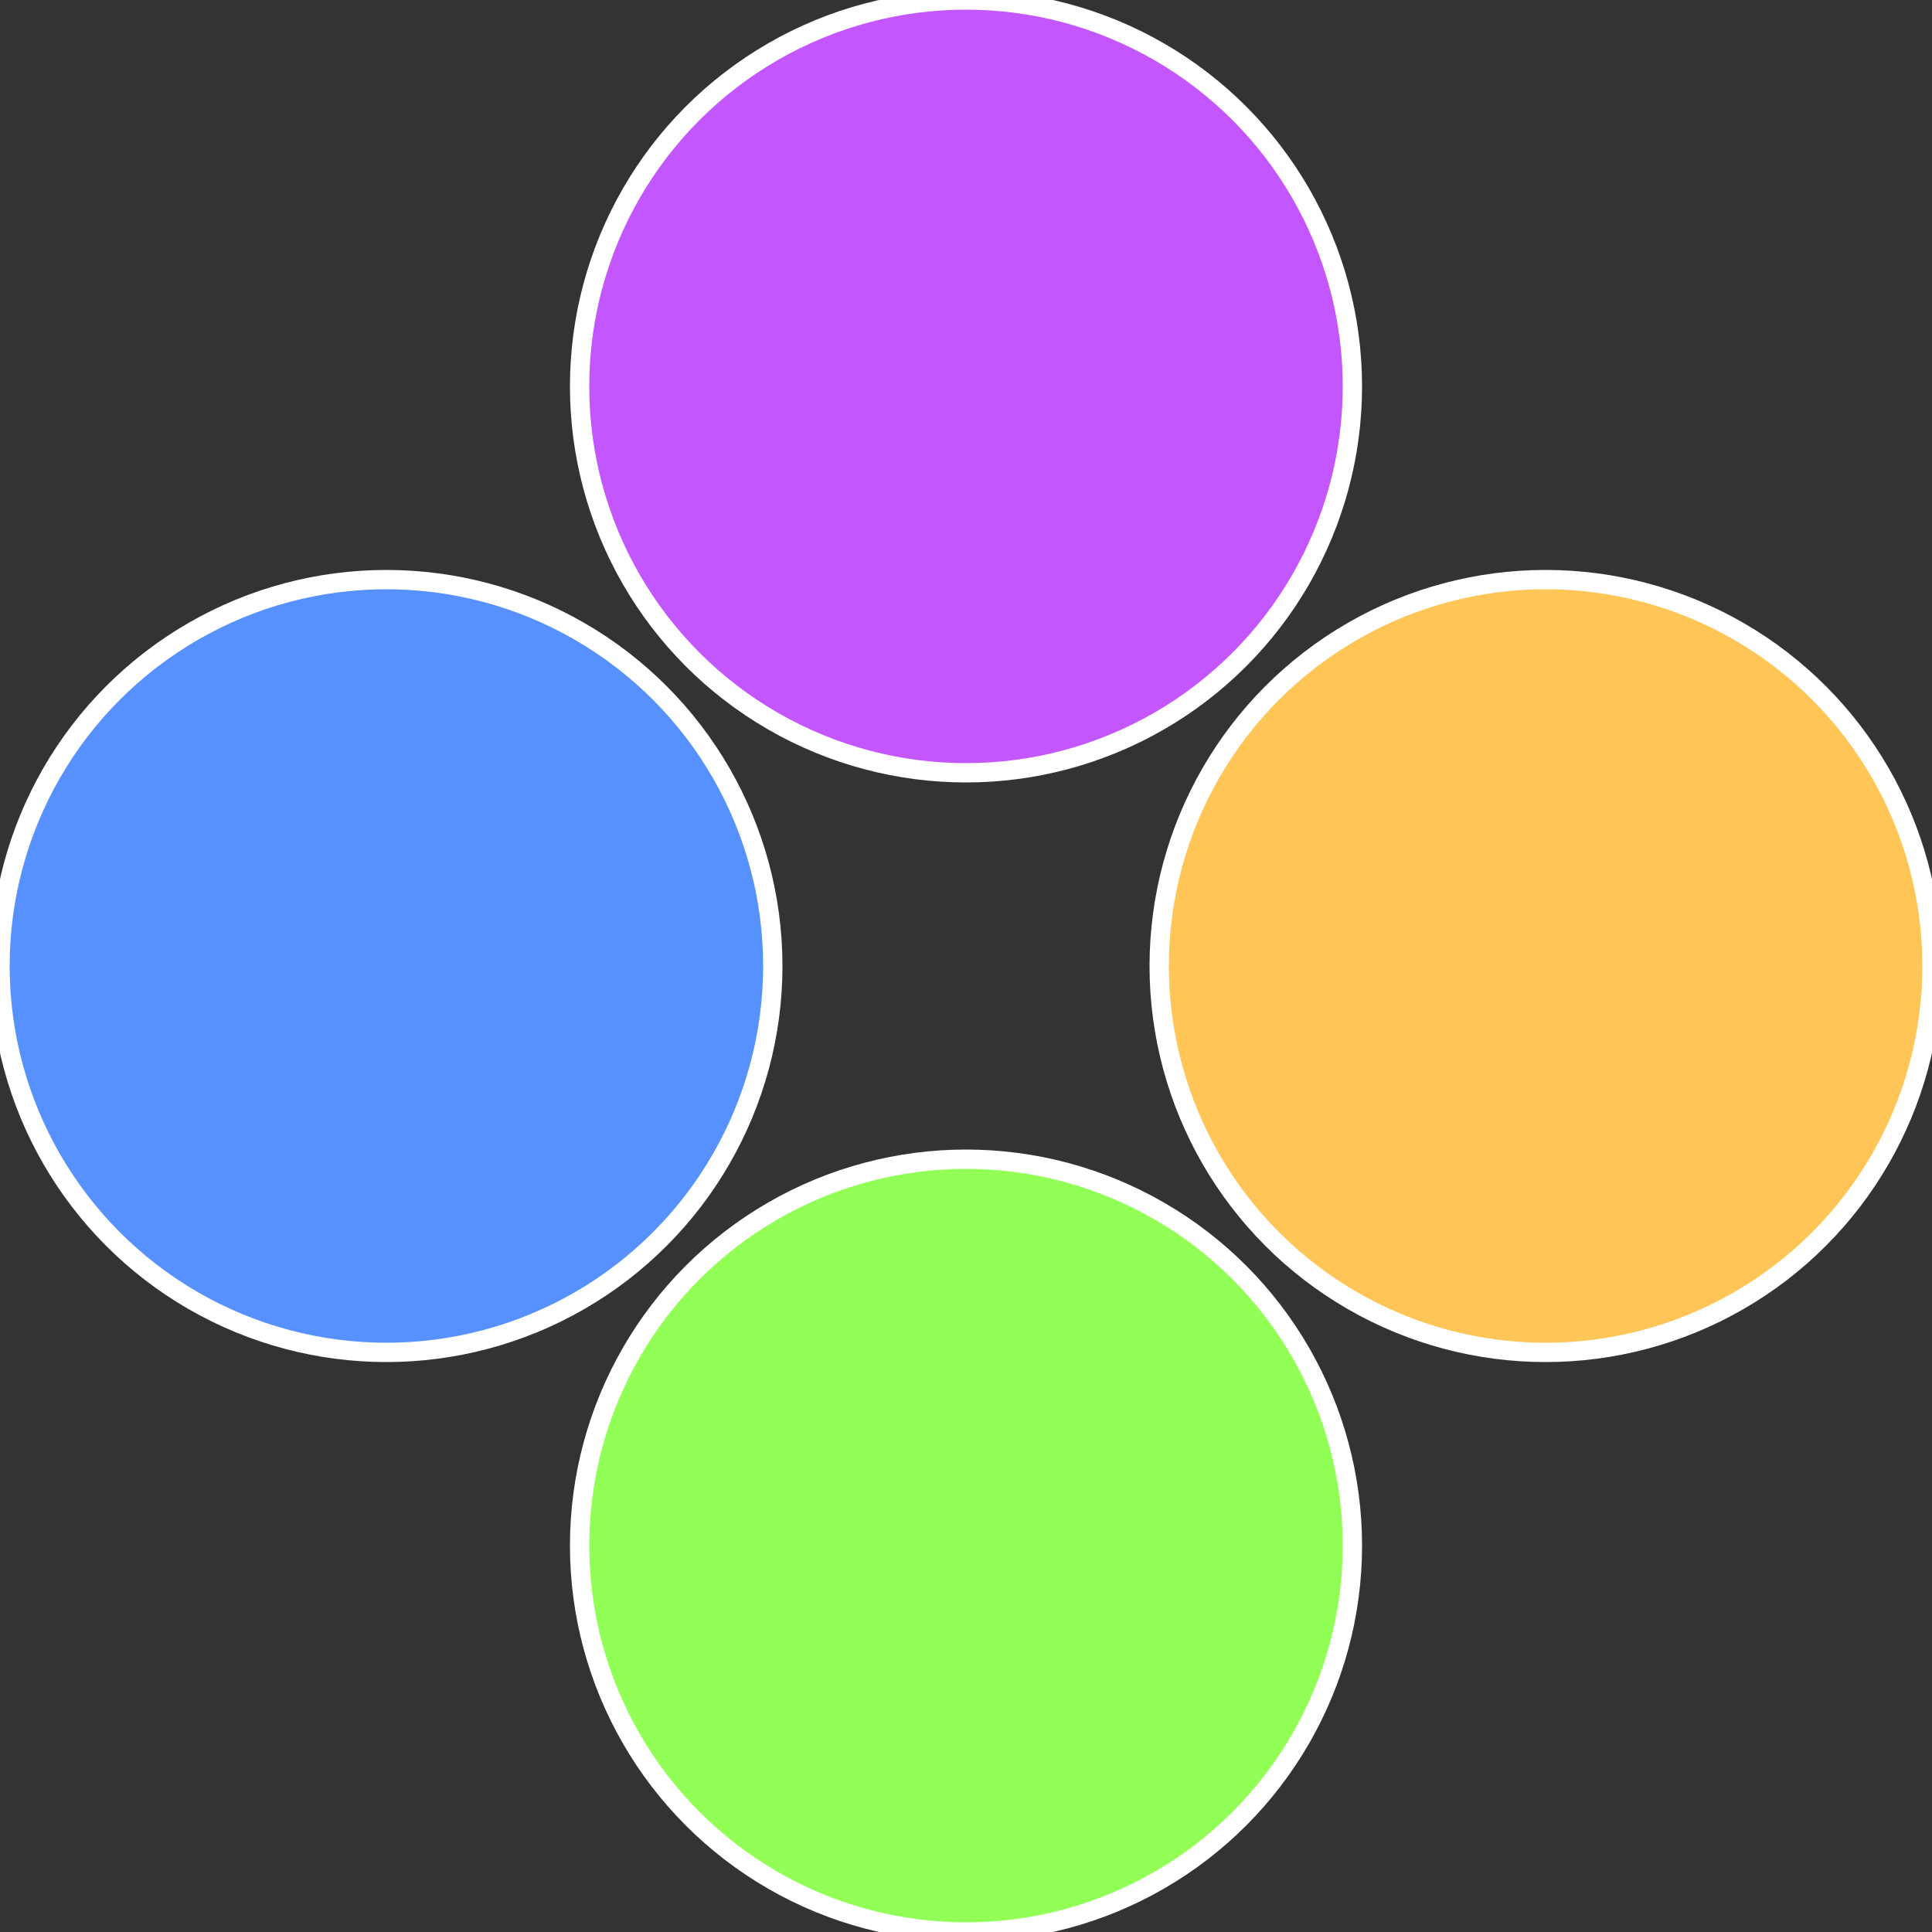 <?xml version="1.0" standalone="no"?>
<svg width="500" height="500" viewBox="-1 -1 2 2" xmlns="http://www.w3.org/2000/svg">
 
                <rect x="-1" y="-1" width="2" height="2" fill="#333333" stroke="none"/>
 
                <circle cx="0.6" cy="0" r="0.4" fill="#ffc556" stroke="#fff" stroke-width="1%" />
             
                <circle cx="3.6739403974421E-17" cy="0.6" r="0.4" fill="#91ff56" stroke="#fff" stroke-width="1%" />
             
                <circle cx="-0.6" cy="7.3478807948841E-17" r="0.4" fill="#5691ff" stroke="#fff" stroke-width="1%" />
             
                <circle cx="-1.1021821192326E-16" cy="-0.6" r="0.4" fill="#c456ff" stroke="#fff" stroke-width="1%" />
            </svg>
